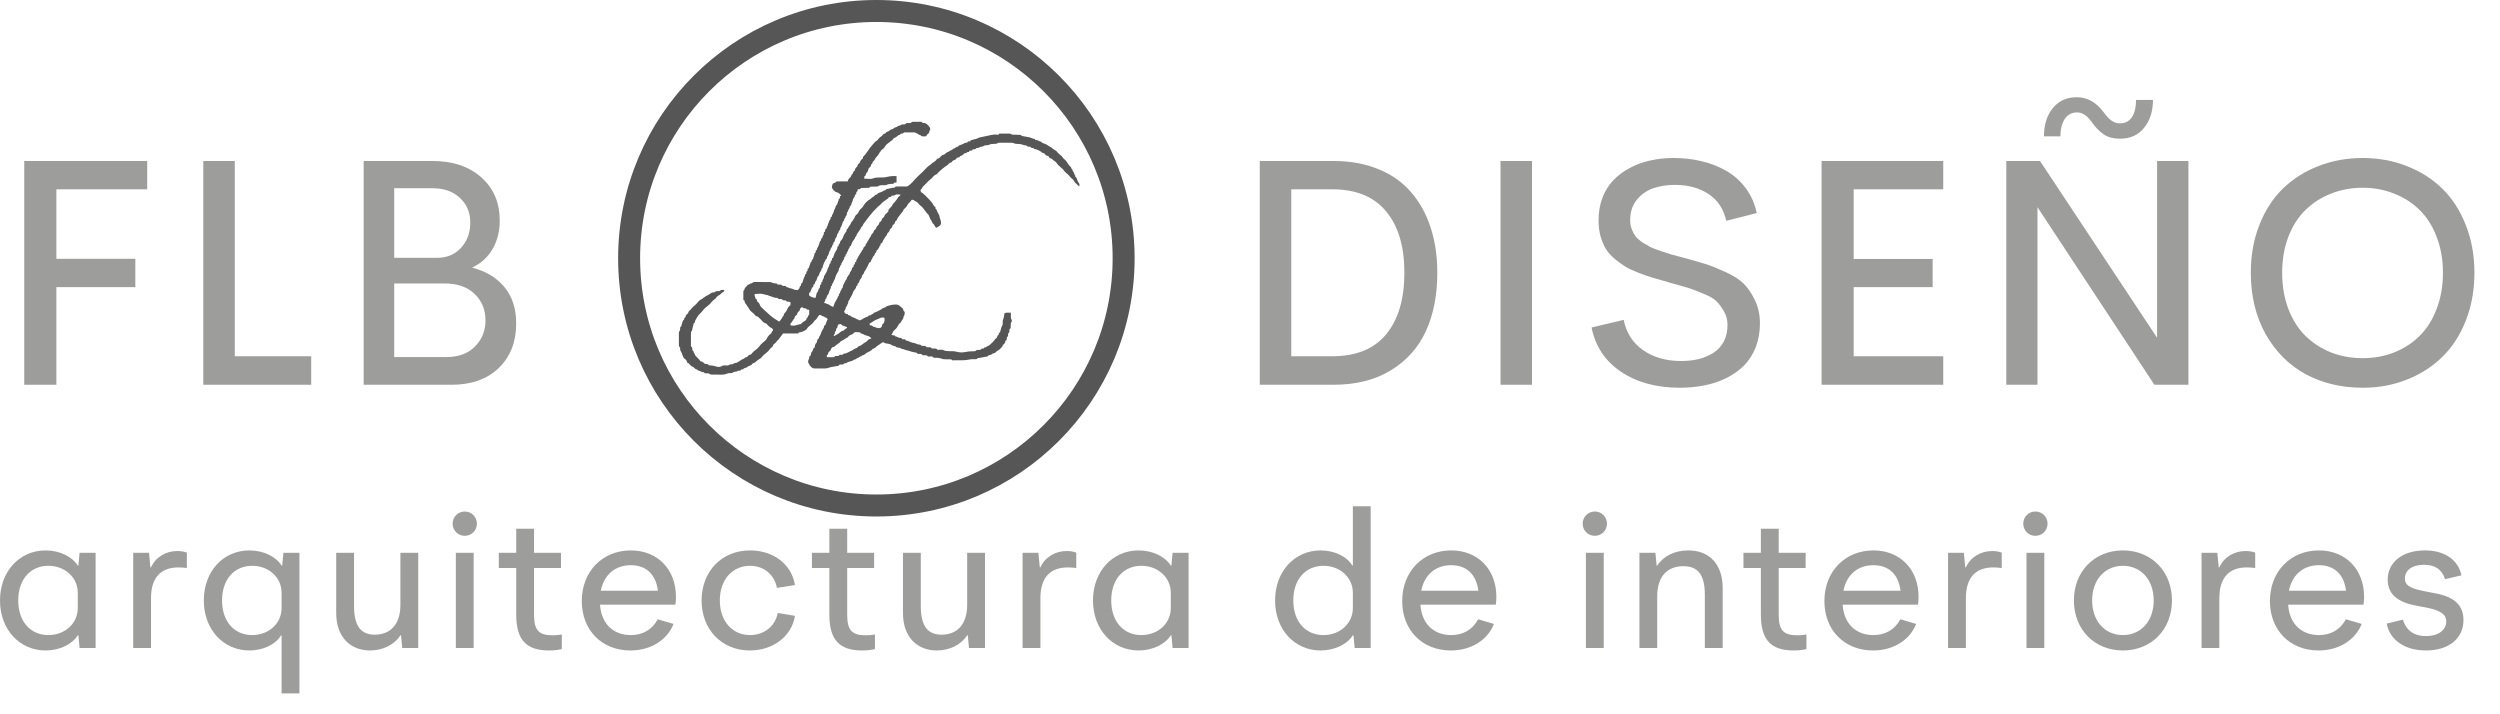 <svg xmlns="http://www.w3.org/2000/svg" width="91" height="26" viewBox="0 0 91 26" fill="none"><path d="M45.855 14.005V5.86H48.54C49.154 5.86 49.701 5.96 50.181 6.16C50.665 6.359 51.06 6.64 51.368 7.001C51.679 7.362 51.915 7.79 52.076 8.285C52.237 8.78 52.318 9.328 52.318 9.927C52.318 10.737 52.18 11.445 51.903 12.052C51.627 12.655 51.201 13.131 50.625 13.48C50.053 13.83 49.358 14.005 48.54 14.005H45.855ZM47.002 12.968H48.493C49.361 12.968 50.016 12.701 50.458 12.167C50.899 11.63 51.12 10.883 51.12 9.927C51.12 8.974 50.899 8.231 50.458 7.698C50.016 7.16 49.361 6.891 48.493 6.891H47.002V12.968Z" fill="#9D9D9C"></path><path d="M54.619 14.005V5.86H55.765V14.005H54.619Z" fill="#9D9D9C"></path><path d="M61.153 14.114C60.297 14.114 59.581 13.92 59.005 13.532C58.428 13.145 58.071 12.607 57.933 11.92L59.102 11.643C59.195 12.112 59.429 12.478 59.805 12.743C60.181 13.008 60.644 13.141 61.193 13.141C61.42 13.141 61.631 13.118 61.827 13.072C62.023 13.022 62.201 12.947 62.362 12.847C62.528 12.743 62.656 12.603 62.748 12.427C62.84 12.246 62.885 12.039 62.881 11.804C62.877 11.62 62.829 11.455 62.737 11.309C62.648 11.159 62.56 11.042 62.472 10.958C62.384 10.869 62.215 10.775 61.965 10.675C61.719 10.572 61.543 10.505 61.435 10.474C61.331 10.443 61.114 10.382 60.784 10.29C60.75 10.278 60.725 10.27 60.709 10.267C60.49 10.205 60.31 10.153 60.168 10.111C60.026 10.069 59.857 10.011 59.661 9.938C59.465 9.861 59.304 9.787 59.177 9.714C59.054 9.637 58.924 9.543 58.786 9.431C58.647 9.316 58.538 9.195 58.457 9.068C58.38 8.938 58.315 8.784 58.261 8.608C58.212 8.427 58.187 8.233 58.187 8.026C58.187 7.73 58.233 7.458 58.325 7.208C58.421 6.958 58.551 6.745 58.717 6.569C58.886 6.392 59.085 6.242 59.316 6.119C59.546 5.993 59.795 5.901 60.064 5.843C60.333 5.782 60.617 5.751 60.917 5.751C61.285 5.751 61.631 5.791 61.953 5.872C62.28 5.949 62.579 6.068 62.852 6.229C63.125 6.386 63.357 6.596 63.549 6.857C63.741 7.114 63.873 7.413 63.946 7.755L62.835 8.037C62.739 7.604 62.522 7.277 62.184 7.058C61.85 6.839 61.445 6.73 60.969 6.73C60.681 6.73 60.418 6.77 60.179 6.851C59.945 6.932 59.746 7.072 59.581 7.271C59.419 7.471 59.339 7.719 59.339 8.014C59.339 8.133 59.358 8.243 59.396 8.343C59.435 8.443 59.481 8.529 59.534 8.602C59.592 8.675 59.675 8.748 59.782 8.821C59.893 8.89 59.991 8.948 60.076 8.994C60.164 9.036 60.289 9.084 60.45 9.138C60.611 9.191 60.742 9.234 60.842 9.264C60.942 9.291 61.088 9.33 61.28 9.38C61.629 9.476 61.896 9.552 62.08 9.61C62.268 9.668 62.508 9.764 62.8 9.898C63.096 10.032 63.319 10.174 63.468 10.324C63.622 10.474 63.758 10.674 63.877 10.923C64 11.173 64.062 11.455 64.062 11.77C64.062 12.089 64.01 12.38 63.906 12.645C63.802 12.906 63.66 13.127 63.48 13.308C63.299 13.488 63.084 13.64 62.835 13.763C62.589 13.886 62.324 13.974 62.04 14.028C61.76 14.085 61.464 14.114 61.153 14.114Z" fill="#9D9D9C"></path><path d="M70.734 6.891H67.474V9.426H70.348V10.451H67.474V12.968H70.734V14.005H66.305V5.86H70.734V6.891Z" fill="#9D9D9C"></path><path d="M75.604 4.092C75.412 4.092 75.262 4.173 75.154 4.334C75.051 4.495 74.999 4.704 74.999 4.962H74.4C74.4 4.543 74.507 4.201 74.722 3.936C74.937 3.672 75.227 3.539 75.592 3.539C75.968 3.539 76.287 3.712 76.548 4.057C76.556 4.065 76.579 4.094 76.617 4.144C76.656 4.19 76.681 4.221 76.692 4.236C76.704 4.248 76.727 4.272 76.761 4.311C76.8 4.345 76.831 4.37 76.853 4.386C76.876 4.397 76.905 4.415 76.94 4.438C76.974 4.457 77.011 4.47 77.049 4.478C77.088 4.486 77.128 4.489 77.17 4.489C77.358 4.489 77.502 4.415 77.602 4.265C77.702 4.111 77.752 3.902 77.752 3.637H78.368C78.368 4.048 78.261 4.386 78.046 4.651C77.835 4.916 77.543 5.048 77.17 5.048C76.932 5.048 76.74 5 76.594 4.904C76.448 4.808 76.314 4.678 76.191 4.512C76.122 4.416 76.066 4.345 76.024 4.299C75.986 4.253 75.928 4.207 75.851 4.161C75.775 4.115 75.692 4.092 75.604 4.092ZM78.518 5.86H79.659V14.005H78.42L74.164 7.542V14.005H73.029V5.86H74.256L78.518 12.294V5.86Z" fill="#9D9D9C"></path><path d="M86.003 14.114C85.231 14.114 84.538 13.949 83.923 13.619C83.313 13.285 82.827 12.797 82.466 12.156C82.109 11.514 81.93 10.771 81.93 9.927C81.93 9.293 82.034 8.713 82.242 8.187C82.449 7.657 82.735 7.216 83.1 6.862C83.465 6.509 83.894 6.237 84.39 6.045C84.889 5.849 85.427 5.751 86.003 5.751C86.575 5.751 87.109 5.849 87.604 6.045C88.103 6.237 88.533 6.509 88.894 6.862C89.259 7.216 89.545 7.657 89.752 8.187C89.963 8.713 90.069 9.293 90.069 9.927C90.069 10.564 89.963 11.148 89.752 11.678C89.545 12.204 89.259 12.643 88.894 12.997C88.533 13.35 88.103 13.624 87.604 13.82C87.109 14.016 86.575 14.114 86.003 14.114ZM86.003 13.037C86.41 13.037 86.79 12.968 87.143 12.83C87.5 12.688 87.809 12.488 88.07 12.231C88.335 11.97 88.543 11.641 88.692 11.246C88.846 10.85 88.923 10.411 88.923 9.927C88.923 9.447 88.846 9.011 88.692 8.619C88.543 8.224 88.335 7.897 88.07 7.64C87.809 7.383 87.5 7.185 87.143 7.047C86.79 6.905 86.41 6.834 86.003 6.834C85.592 6.834 85.208 6.905 84.851 7.047C84.497 7.185 84.188 7.383 83.923 7.64C83.658 7.897 83.449 8.224 83.296 8.619C83.146 9.011 83.071 9.447 83.071 9.927C83.071 10.411 83.146 10.85 83.296 11.246C83.449 11.641 83.658 11.97 83.923 12.231C84.188 12.488 84.497 12.688 84.851 12.83C85.208 12.968 85.592 13.037 86.003 13.037Z" fill="#9D9D9C"></path><path d="M5.358 6.891H2.052V9.42H4.926V10.451H2.052V14.005H0.883V5.86H5.358V6.891Z" fill="#9D9D9C"></path><path d="M8.546 12.968H11.328V14.005H7.4V5.86H8.546V12.968Z" fill="#9D9D9C"></path><path d="M17.182 9.742C17.682 9.869 18.073 10.103 18.357 10.445C18.645 10.787 18.789 11.232 18.789 11.781C18.789 12.446 18.578 12.983 18.156 13.394C17.733 13.801 17.161 14.005 16.439 14.005H13.237V5.86H15.737C16.482 5.86 17.077 6.06 17.522 6.459C17.968 6.855 18.19 7.377 18.19 8.026C18.19 8.418 18.104 8.763 17.931 9.063C17.758 9.362 17.509 9.589 17.182 9.742ZM17.119 8.101C17.119 7.74 16.994 7.442 16.745 7.208C16.499 6.97 16.161 6.851 15.731 6.851H14.349V9.385H15.909C16.27 9.385 16.562 9.262 16.785 9.017C17.008 8.771 17.119 8.466 17.119 8.101ZM16.244 12.997C16.689 12.997 17.038 12.868 17.292 12.611C17.545 12.354 17.672 12.039 17.672 11.666C17.672 11.274 17.54 10.952 17.275 10.698C17.014 10.445 16.647 10.318 16.174 10.318H14.349V12.997H16.244Z" fill="#9D9D9C"></path><path d="M1.659 23.677C0.723 23.677 0 22.925 0 21.856C0 20.787 0.723 20.035 1.659 20.035C2.175 20.035 2.632 20.264 2.831 20.588H2.853L2.897 20.123H3.48V23.588H2.897L2.853 23.124H2.831C2.632 23.448 2.175 23.677 1.659 23.677ZM0.664 21.856C0.664 22.637 1.121 23.117 1.762 23.117C2.374 23.117 2.831 22.682 2.831 22.136V21.576C2.831 21.03 2.374 20.595 1.762 20.595C1.121 20.595 0.664 21.075 0.664 21.856Z" fill="#9D9D9C"></path><path d="M4.849 23.588V20.123H5.424L5.475 20.654H5.497C5.66 20.286 6.028 20.057 6.456 20.057C6.589 20.057 6.707 20.079 6.802 20.116V20.676C6.699 20.662 6.596 20.654 6.5 20.654C5.859 20.654 5.497 21.015 5.497 21.775V23.588H4.849Z" fill="#9D9D9C"></path><path d="M10.899 25.24H10.25V23.131H10.228C10.022 23.471 9.557 23.677 9.078 23.677C8.142 23.677 7.419 22.925 7.419 21.856C7.419 20.787 8.134 20.035 9.078 20.035C9.594 20.035 10.051 20.264 10.25 20.588H10.272L10.316 20.123H10.899V25.24ZM8.083 21.856C8.083 22.637 8.54 23.117 9.181 23.117C9.793 23.117 10.25 22.682 10.25 22.136V21.576C10.25 21.03 9.793 20.595 9.181 20.595C8.54 20.595 8.083 21.075 8.083 21.856Z" fill="#9D9D9C"></path><path d="M13.469 23.677C12.754 23.677 12.238 23.19 12.238 22.313V20.123H12.887V22.062C12.887 22.829 13.167 23.102 13.646 23.102C14.199 23.102 14.575 22.741 14.575 22.011V20.123H15.224V23.588H14.642L14.597 23.124H14.575C14.354 23.471 13.934 23.677 13.469 23.677Z" fill="#9D9D9C"></path><path d="M16.593 23.588V20.123H17.241V23.588H16.593ZM16.475 19.062C16.475 18.811 16.674 18.619 16.917 18.619C17.16 18.619 17.359 18.811 17.359 19.062C17.359 19.312 17.16 19.504 16.917 19.504C16.674 19.504 16.475 19.312 16.475 19.062Z" fill="#9D9D9C"></path><path d="M19.985 23.677C19.181 23.677 18.791 23.316 18.791 22.379V20.676H18.157V20.123H18.791V19.246H19.439V20.123H20.42V20.676H19.439V22.379C19.439 22.962 19.631 23.124 20.118 23.124C20.221 23.124 20.339 23.117 20.45 23.095V23.625C20.339 23.655 20.184 23.677 19.985 23.677Z" fill="#9D9D9C"></path><path d="M22.946 23.677C21.914 23.677 21.177 22.947 21.177 21.878C21.177 20.787 21.944 20.035 22.961 20.035C23.919 20.035 24.605 20.706 24.605 21.731C24.605 21.834 24.598 21.915 24.583 22.011H21.84C21.892 22.741 22.357 23.117 22.961 23.117C23.389 23.117 23.735 22.925 23.942 22.542L24.517 22.711C24.288 23.294 23.691 23.677 22.946 23.677ZM21.87 21.502H23.949C23.868 20.875 23.492 20.573 22.961 20.573C22.408 20.573 21.988 20.905 21.87 21.502Z" fill="#9D9D9C"></path><path d="M27.293 23.677C26.283 23.677 25.538 22.925 25.538 21.856C25.538 20.787 26.283 20.035 27.3 20.035C28.141 20.035 28.811 20.529 28.937 21.296L28.281 21.399C28.185 20.905 27.794 20.595 27.3 20.595C26.681 20.595 26.202 21.075 26.202 21.856C26.202 22.637 26.681 23.117 27.3 23.117C27.802 23.117 28.214 22.807 28.31 22.313L28.937 22.416C28.819 23.161 28.141 23.677 27.293 23.677Z" fill="#9D9D9C"></path><path d="M31.383 23.677C30.58 23.677 30.189 23.316 30.189 22.379V20.676H29.555V20.123H30.189V19.246H30.838V20.123H31.818V20.676H30.838V22.379C30.838 22.962 31.03 23.124 31.516 23.124C31.619 23.124 31.737 23.117 31.848 23.095V23.625C31.737 23.655 31.582 23.677 31.383 23.677Z" fill="#9D9D9C"></path><path d="M34.099 23.677C33.384 23.677 32.868 23.19 32.868 22.313V20.123H33.517V22.062C33.517 22.829 33.797 23.102 34.276 23.102C34.829 23.102 35.205 22.741 35.205 22.011V20.123H35.854V23.588H35.271L35.227 23.124H35.205C34.984 23.471 34.563 23.677 34.099 23.677Z" fill="#9D9D9C"></path><path d="M37.222 23.588V20.123H37.797L37.849 20.654H37.871C38.033 20.286 38.402 20.057 38.83 20.057C38.962 20.057 39.08 20.079 39.176 20.116V20.676C39.073 20.662 38.97 20.654 38.874 20.654C38.232 20.654 37.871 21.015 37.871 21.775V23.588H37.222Z" fill="#9D9D9C"></path><path d="M41.444 23.677C40.508 23.677 39.785 22.925 39.785 21.856C39.785 20.787 40.508 20.035 41.444 20.035C41.96 20.035 42.417 20.264 42.617 20.588H42.639L42.683 20.123H43.265V23.588H42.683L42.639 23.124H42.617C42.417 23.448 41.96 23.677 41.444 23.677ZM40.449 21.856C40.449 22.637 40.906 23.117 41.547 23.117C42.159 23.117 42.617 22.682 42.617 22.136V21.576C42.617 21.03 42.159 20.595 41.547 20.595C40.906 20.595 40.449 21.075 40.449 21.856Z" fill="#9D9D9C"></path><path d="M48.071 23.677C47.128 23.677 46.413 22.925 46.413 21.856C46.413 20.787 47.135 20.035 48.071 20.035C48.551 20.035 49.015 20.241 49.221 20.581H49.244V18.428H49.892V23.588H49.31L49.266 23.124H49.244C49.044 23.448 48.587 23.677 48.071 23.677ZM47.076 21.856C47.076 22.637 47.533 23.117 48.175 23.117C48.786 23.117 49.244 22.682 49.244 22.136V21.576C49.244 21.03 48.786 20.595 48.175 20.595C47.533 20.595 47.076 21.075 47.076 21.856Z" fill="#9D9D9C"></path><path d="M52.809 23.677C51.777 23.677 51.04 22.947 51.04 21.878C51.04 20.787 51.807 20.035 52.824 20.035C53.782 20.035 54.468 20.706 54.468 21.731C54.468 21.834 54.461 21.915 54.446 22.011H51.703C51.755 22.741 52.219 23.117 52.824 23.117C53.252 23.117 53.598 22.925 53.804 22.542L54.38 22.711C54.151 23.294 53.554 23.677 52.809 23.677ZM51.733 21.502H53.812C53.731 20.875 53.355 20.573 52.824 20.573C52.271 20.573 51.851 20.905 51.733 21.502Z" fill="#9D9D9C"></path><path d="M57.727 23.588V20.123H58.376V23.588H57.727ZM57.609 19.062C57.609 18.811 57.808 18.619 58.052 18.619C58.295 18.619 58.494 18.811 58.494 19.062C58.494 19.312 58.295 19.504 58.052 19.504C57.808 19.504 57.609 19.312 57.609 19.062Z" fill="#9D9D9C"></path><path d="M59.675 23.588V20.123H60.257L60.301 20.588H60.323C60.545 20.241 60.958 20.035 61.451 20.035C62.211 20.035 62.705 20.529 62.705 21.399V23.588H62.056V21.649C62.056 20.883 61.776 20.61 61.275 20.61C60.699 20.61 60.323 20.971 60.323 21.701V23.588H59.675Z" fill="#9D9D9C"></path><path d="M65.29 23.677C64.487 23.677 64.096 23.316 64.096 22.379V20.676H63.462V20.123H64.096V19.246H64.745V20.123H65.725V20.676H64.745V22.379C64.745 22.962 64.936 23.124 65.423 23.124C65.526 23.124 65.644 23.117 65.754 23.095V23.625C65.644 23.655 65.489 23.677 65.29 23.677Z" fill="#9D9D9C"></path><path d="M68.178 23.677C67.145 23.677 66.408 22.947 66.408 21.878C66.408 20.787 67.175 20.035 68.192 20.035C69.151 20.035 69.836 20.706 69.836 21.731C69.836 21.834 69.829 21.915 69.814 22.011H67.072C67.123 22.741 67.588 23.117 68.192 23.117C68.62 23.117 68.966 22.925 69.173 22.542L69.748 22.711C69.519 23.294 68.922 23.677 68.178 23.677ZM67.101 21.502H69.18C69.099 20.875 68.723 20.573 68.192 20.573C67.639 20.573 67.219 20.905 67.101 21.502Z" fill="#9D9D9C"></path><path d="M70.909 23.588V20.123H71.484L71.536 20.654H71.558C71.721 20.286 72.089 20.057 72.517 20.057C72.649 20.057 72.767 20.079 72.863 20.116V20.676C72.76 20.662 72.657 20.654 72.561 20.654C71.919 20.654 71.558 21.015 71.558 21.775V23.588H70.909Z" fill="#9D9D9C"></path><path d="M73.764 23.588V20.123H74.413V23.588H73.764ZM73.646 19.062C73.646 18.811 73.845 18.619 74.088 18.619C74.332 18.619 74.531 18.811 74.531 19.062C74.531 19.312 74.332 19.504 74.088 19.504C73.845 19.504 73.646 19.312 73.646 19.062Z" fill="#9D9D9C"></path><path d="M77.274 23.677C76.25 23.677 75.49 22.925 75.49 21.856C75.49 20.787 76.25 20.035 77.274 20.035C78.299 20.035 79.059 20.787 79.059 21.856C79.059 22.925 78.299 23.677 77.274 23.677ZM76.154 21.856C76.154 22.615 76.626 23.117 77.274 23.117C77.923 23.117 78.395 22.615 78.395 21.856C78.395 21.097 77.923 20.595 77.274 20.595C76.626 20.595 76.154 21.097 76.154 21.856Z" fill="#9D9D9C"></path><path d="M80.136 23.588V20.123H80.711L80.762 20.654H80.784C80.947 20.286 81.315 20.057 81.743 20.057C81.876 20.057 81.993 20.079 82.089 20.116V20.676C81.986 20.662 81.883 20.654 81.787 20.654C81.146 20.654 80.784 21.015 80.784 21.775V23.588H80.136Z" fill="#9D9D9C"></path><path d="M84.394 23.677C83.362 23.677 82.625 22.947 82.625 21.878C82.625 20.787 83.392 20.035 84.409 20.035C85.368 20.035 86.053 20.706 86.053 21.731C86.053 21.834 86.046 21.915 86.031 22.011H83.288C83.34 22.741 83.805 23.117 84.409 23.117C84.837 23.117 85.183 22.925 85.39 22.542L85.965 22.711C85.736 23.294 85.139 23.677 84.394 23.677ZM83.318 21.502H85.397C85.316 20.875 84.94 20.573 84.409 20.573C83.856 20.573 83.436 20.905 83.318 21.502Z" fill="#9D9D9C"></path><path d="M88.306 23.677C87.554 23.677 86.993 23.316 86.876 22.697L87.465 22.556C87.591 22.962 87.886 23.154 88.306 23.154C88.756 23.154 89.043 22.932 89.043 22.623C89.043 22.379 88.866 22.225 88.343 22.121L87.922 22.04C87.237 21.908 86.912 21.598 86.912 21.097C86.912 20.485 87.428 20.035 88.262 20.035C88.984 20.035 89.478 20.374 89.596 20.942L88.999 21.082C88.888 20.721 88.623 20.558 88.232 20.558C87.797 20.558 87.539 20.758 87.539 21.06C87.539 21.273 87.665 21.406 88.232 21.517L88.652 21.598C89.353 21.731 89.67 22.04 89.67 22.571C89.67 23.22 89.161 23.677 88.306 23.677Z" fill="#9D9D9C"></path><path d="M40.9 9.4C40.9 14.371 36.871 18.4 31.9 18.4C26.93 18.4 22.9 14.371 22.9 9.4C22.9 4.429 26.93 0.4 31.9 0.4C36.871 0.4 40.9 4.429 40.9 9.4Z" stroke="#575656" stroke-width="0.8"></path><path d="M29.471 13.28C29.452 13.251 29.426 13.224 29.417 13.192C29.41 13.165 29.421 13.13 29.427 13.102C29.433 13.083 29.448 13.068 29.453 13.049C29.464 13.015 29.438 12.966 29.498 12.954C29.5 12.954 29.502 12.947 29.503 12.944C29.52 12.893 29.524 12.827 29.558 12.796C29.605 12.757 29.579 12.682 29.643 12.662C29.646 12.662 29.648 12.655 29.648 12.652C29.665 12.599 29.667 12.526 29.703 12.498C29.763 12.45 29.72 12.365 29.793 12.326C29.817 12.313 29.805 12.262 29.837 12.229C29.872 12.192 29.877 12.129 29.901 12.08C29.923 12.033 29.953 11.989 29.979 11.943C29.984 11.932 29.989 11.921 29.992 11.909C29.999 11.883 29.982 11.846 30.03 11.844C30.034 11.844 30.037 11.839 30.039 11.836C30.058 11.785 30.075 11.734 30.096 11.685C30.104 11.666 30.116 11.647 30.127 11.627C30.106 11.588 30.082 11.546 30.021 11.554C30.008 11.488 29.916 11.539 29.894 11.474C29.891 11.464 29.844 11.466 29.825 11.464C29.758 11.525 29.741 11.614 29.665 11.659C29.639 11.676 29.627 11.712 29.605 11.739C29.589 11.759 29.57 11.776 29.551 11.793C29.507 11.831 29.46 11.866 29.419 11.905C29.395 11.927 29.381 11.958 29.36 11.982C29.343 12 29.322 12.017 29.298 12.029C29.257 12.051 29.214 12.073 29.169 12.087C29.131 12.099 29.083 12.075 29.059 12.131C29.055 12.139 29.023 12.138 29.004 12.138C28.87 12.138 28.733 12.138 28.599 12.138C28.563 12.138 28.525 12.138 28.503 12.138C28.463 12.19 28.432 12.233 28.401 12.275C28.379 12.306 28.355 12.335 28.332 12.367C28.317 12.389 28.289 12.391 28.274 12.423C28.251 12.47 28.196 12.503 28.155 12.542C28.148 12.549 28.145 12.557 28.143 12.567C28.136 12.62 28.09 12.64 28.055 12.672C28.029 12.698 28.01 12.727 27.988 12.754C27.972 12.773 27.955 12.793 27.936 12.808C27.892 12.845 27.845 12.879 27.802 12.918C27.761 12.957 27.728 13.003 27.687 13.041C27.656 13.068 27.614 13.083 27.582 13.108C27.551 13.13 27.523 13.159 27.494 13.185C27.485 13.192 27.477 13.2 27.468 13.202C27.415 13.212 27.377 13.242 27.349 13.287C27.347 13.29 27.344 13.292 27.34 13.293C27.292 13.316 27.23 13.324 27.198 13.36C27.156 13.404 27.081 13.377 27.056 13.441C27.055 13.446 27.031 13.444 27.017 13.446C27.003 13.448 26.981 13.446 26.977 13.451C26.956 13.511 26.905 13.485 26.865 13.495C26.863 13.495 26.86 13.495 26.86 13.495C26.814 13.548 26.733 13.516 26.697 13.548C26.626 13.609 26.547 13.563 26.481 13.594C26.309 13.672 26.13 13.623 25.953 13.636C25.908 13.64 25.865 13.636 25.822 13.606C25.791 13.584 25.739 13.592 25.696 13.589C25.67 13.585 25.639 13.597 25.631 13.556C25.631 13.553 25.62 13.546 25.617 13.546C25.543 13.563 25.495 13.494 25.426 13.492C25.415 13.492 25.403 13.477 25.393 13.468C25.386 13.463 25.381 13.45 25.374 13.45C25.307 13.45 25.283 13.393 25.24 13.361C25.207 13.338 25.16 13.336 25.133 13.297C25.111 13.266 25.081 13.241 25.052 13.215C25.04 13.205 25.023 13.202 25.009 13.195C25.006 13.132 24.969 13.091 24.919 13.057C24.897 13.042 24.878 13.017 24.868 12.993C24.845 12.941 24.828 12.884 24.808 12.832C24.799 12.812 24.785 12.794 24.775 12.776C24.768 12.762 24.763 12.749 24.759 12.735C24.749 12.693 24.78 12.638 24.716 12.611C24.709 12.61 24.711 12.586 24.711 12.572C24.711 12.414 24.711 12.257 24.711 12.097C24.711 12.08 24.732 12.063 24.74 12.044C24.747 12.026 24.753 12.007 24.756 11.987C24.761 11.95 24.744 11.904 24.794 11.882C24.799 11.88 24.799 11.868 24.801 11.86C24.82 11.799 24.833 11.736 24.859 11.676C24.871 11.647 24.916 11.636 24.909 11.59C24.907 11.578 24.93 11.563 24.952 11.539C24.951 11.49 24.987 11.445 25.038 11.412C25.044 11.408 25.047 11.4 25.049 11.393C25.055 11.335 25.102 11.306 25.138 11.271C25.162 11.247 25.178 11.216 25.202 11.193C25.224 11.169 25.252 11.15 25.276 11.128C25.297 11.111 25.317 11.094 25.336 11.074C25.374 11.031 25.409 10.986 25.448 10.947C25.474 10.921 25.512 10.908 25.543 10.887C25.576 10.865 25.608 10.841 25.641 10.818C25.653 10.809 25.665 10.799 25.677 10.79C25.715 10.77 25.753 10.75 25.791 10.729C25.811 10.718 25.829 10.706 25.849 10.692C25.863 10.684 25.875 10.673 25.889 10.665C25.903 10.656 25.916 10.65 25.932 10.646C25.972 10.636 26.02 10.658 26.051 10.607C26.059 10.592 26.106 10.601 26.135 10.599C26.17 10.595 26.201 10.599 26.232 10.565C26.254 10.541 26.319 10.558 26.364 10.556C26.364 10.57 26.366 10.585 26.359 10.594C26.349 10.609 26.333 10.626 26.316 10.634C26.254 10.665 26.223 10.731 26.152 10.758C26.106 10.775 26.077 10.833 26.039 10.87C26.013 10.894 25.982 10.913 25.956 10.937C25.93 10.96 25.908 10.986 25.884 11.013C25.866 11.033 25.851 11.057 25.832 11.074C25.772 11.127 25.705 11.172 25.646 11.228C25.607 11.266 25.577 11.317 25.539 11.357C25.502 11.398 25.458 11.435 25.419 11.476C25.409 11.488 25.405 11.507 25.396 11.52C25.386 11.536 25.372 11.549 25.364 11.564C25.357 11.576 25.353 11.59 25.346 11.602C25.336 11.62 25.324 11.636 25.314 11.654C25.307 11.666 25.302 11.68 25.298 11.693C25.291 11.719 25.307 11.754 25.26 11.758C25.259 11.758 25.255 11.763 25.253 11.766C25.236 11.834 25.217 11.904 25.202 11.972C25.195 12.004 25.198 12.034 25.167 12.063C25.147 12.084 25.152 12.133 25.15 12.168C25.15 12.294 25.15 12.419 25.15 12.545C25.15 12.577 25.138 12.616 25.186 12.637C25.2 12.643 25.193 12.694 25.2 12.723C25.205 12.742 25.219 12.759 25.229 12.776C25.233 12.781 25.241 12.783 25.241 12.786C25.247 12.825 25.274 12.857 25.285 12.888C25.305 12.947 25.34 12.981 25.384 13.018C25.427 13.054 25.458 13.103 25.496 13.146C25.5 13.149 25.505 13.154 25.51 13.154C25.574 13.158 25.612 13.205 25.657 13.241C25.667 13.249 25.686 13.248 25.701 13.251C25.734 13.258 25.777 13.237 25.791 13.29C25.791 13.297 25.823 13.297 25.841 13.299C25.91 13.307 25.977 13.307 26.047 13.334C26.114 13.36 26.211 13.375 26.29 13.316C26.316 13.297 26.363 13.304 26.399 13.3C26.442 13.297 26.498 13.314 26.524 13.292C26.579 13.246 26.659 13.275 26.695 13.242C26.741 13.202 26.79 13.219 26.831 13.197C26.896 13.161 26.956 13.115 27.022 13.076C27.036 13.068 27.055 13.066 27.07 13.059C27.084 13.053 27.094 13.042 27.106 13.032C27.113 13.027 27.118 13.013 27.125 13.013C27.187 13.008 27.225 12.971 27.258 12.924C27.261 12.918 27.272 12.917 27.279 12.917C27.339 12.917 27.365 12.869 27.397 12.83C27.415 12.81 27.433 12.793 27.454 12.776C27.499 12.739 27.547 12.708 27.588 12.667C27.628 12.628 27.657 12.582 27.694 12.54C27.711 12.52 27.73 12.503 27.75 12.486C27.793 12.448 27.843 12.414 27.881 12.374C27.907 12.345 27.917 12.302 27.94 12.268C27.957 12.241 27.981 12.218 28.003 12.194C28.027 12.17 28.055 12.15 28.079 12.124C28.088 12.116 28.086 12.099 28.091 12.087C28.096 12.075 28.102 12.06 28.11 12.055C28.165 12.026 28.133 11.987 28.114 11.965C28.088 11.936 28.045 11.924 28.014 11.9C27.985 11.878 27.962 11.849 27.936 11.824C27.916 11.804 27.897 11.773 27.871 11.768C27.781 11.749 27.742 11.675 27.685 11.62C27.652 11.59 27.621 11.561 27.588 11.53C27.585 11.527 27.58 11.522 27.575 11.52C27.511 11.517 27.483 11.473 27.447 11.429C27.411 11.386 27.358 11.357 27.318 11.317C27.291 11.289 27.275 11.25 27.254 11.218C27.235 11.189 27.215 11.159 27.194 11.13C27.182 11.111 27.168 11.093 27.156 11.074C27.148 11.06 27.137 11.049 27.129 11.037C27.122 11.025 27.111 11.014 27.108 11.001C27.101 10.972 27.12 10.933 27.067 10.928C27.061 10.928 27.058 10.901 27.058 10.886C27.058 10.789 27.058 10.692 27.058 10.597C27.058 10.582 27.077 10.568 27.087 10.555C27.091 10.55 27.101 10.544 27.101 10.539C27.098 10.456 27.187 10.432 27.215 10.368C27.218 10.36 27.244 10.363 27.258 10.358C27.273 10.351 27.285 10.341 27.299 10.331C27.303 10.327 27.306 10.317 27.306 10.317C27.37 10.336 27.402 10.264 27.463 10.264C27.657 10.264 27.85 10.264 28.045 10.268C28.074 10.268 28.1 10.292 28.129 10.302C28.153 10.309 28.177 10.31 28.201 10.314C28.236 10.317 28.272 10.305 28.298 10.348C28.308 10.363 28.353 10.356 28.381 10.361C28.415 10.366 28.456 10.351 28.475 10.399C28.479 10.405 28.503 10.405 28.518 10.407C28.558 10.414 28.606 10.393 28.627 10.45C28.63 10.456 28.656 10.453 28.67 10.458C28.703 10.47 28.733 10.483 28.766 10.495C28.784 10.5 28.804 10.499 28.823 10.505C28.852 10.516 28.878 10.533 28.907 10.541C28.937 10.55 28.968 10.553 28.997 10.556C29.026 10.56 29.064 10.573 29.062 10.521C29.13 10.511 29.083 10.417 29.148 10.405C29.152 10.405 29.152 10.388 29.155 10.378C29.161 10.351 29.143 10.312 29.193 10.31C29.195 10.31 29.198 10.305 29.2 10.302C29.217 10.251 29.235 10.198 29.252 10.147C29.255 10.137 29.259 10.125 29.262 10.115C29.274 10.088 29.291 10.063 29.302 10.034C29.31 10.012 29.295 9.976 29.338 9.974C29.343 9.974 29.348 9.959 29.348 9.951C29.353 9.918 29.338 9.879 29.39 9.867C29.393 9.867 29.393 9.845 29.395 9.835C29.398 9.81 29.386 9.774 29.429 9.769C29.433 9.769 29.434 9.764 29.436 9.761C29.457 9.699 29.477 9.637 29.5 9.576C29.503 9.565 29.507 9.547 29.512 9.545C29.553 9.538 29.538 9.504 29.546 9.482C29.551 9.467 29.564 9.455 29.574 9.443C29.577 9.44 29.586 9.438 29.588 9.435C29.607 9.379 29.625 9.323 29.644 9.267C29.653 9.243 29.636 9.206 29.681 9.201C29.684 9.201 29.688 9.182 29.691 9.172C29.696 9.145 29.681 9.107 29.729 9.102C29.732 9.102 29.736 9.092 29.736 9.089C29.734 9.044 29.76 9.014 29.779 8.978C29.81 8.922 29.822 8.856 29.843 8.795C29.846 8.787 29.856 8.78 29.863 8.771C29.872 8.759 29.884 8.747 29.887 8.734C29.892 8.707 29.879 8.668 29.928 8.668C29.928 8.668 29.932 8.664 29.932 8.663C29.92 8.607 29.972 8.576 29.984 8.53C29.992 8.495 29.973 8.447 30.028 8.43C30.034 8.428 30.034 8.405 30.035 8.393C30.041 8.369 30.027 8.335 30.072 8.332C30.077 8.332 30.078 8.311 30.084 8.303C30.096 8.276 30.108 8.25 30.118 8.223C30.142 8.162 30.163 8.098 30.187 8.037C30.197 8.011 30.221 7.992 30.232 7.967C30.242 7.941 30.22 7.902 30.268 7.896C30.271 7.896 30.276 7.887 30.276 7.882C30.282 7.845 30.288 7.816 30.316 7.78C30.354 7.733 30.349 7.651 30.387 7.602C30.421 7.556 30.404 7.49 30.461 7.46C30.461 7.46 30.464 7.458 30.464 7.456C30.485 7.398 30.507 7.341 30.526 7.283C30.533 7.261 30.523 7.232 30.561 7.227C30.566 7.227 30.569 7.202 30.573 7.188C30.578 7.164 30.562 7.13 30.607 7.129C30.61 7.129 30.617 7.108 30.616 7.105C30.59 7.081 30.562 7.059 30.536 7.034C30.49 6.99 30.409 7.006 30.371 6.944C30.366 6.935 30.345 6.937 30.35 6.937C30.325 6.898 30.307 6.869 30.287 6.844C30.268 6.82 30.295 6.728 30.306 6.704C30.331 6.642 30.414 6.669 30.44 6.611C30.443 6.604 30.469 6.604 30.485 6.604C30.609 6.604 30.731 6.604 30.857 6.604C30.869 6.533 30.908 6.491 30.956 6.45C30.986 6.424 30.986 6.363 31.017 6.343C31.065 6.309 31.044 6.236 31.106 6.216C31.11 6.216 31.113 6.207 31.115 6.202C31.124 6.143 31.151 6.097 31.203 6.065C31.208 6.061 31.21 6.051 31.21 6.044C31.213 5.988 31.26 5.961 31.291 5.924C31.296 5.919 31.303 5.912 31.304 5.907C31.311 5.844 31.354 5.809 31.401 5.773C31.404 5.769 31.408 5.763 31.408 5.758C31.409 5.698 31.451 5.664 31.494 5.632C31.501 5.627 31.499 5.615 31.504 5.608C31.533 5.569 31.563 5.53 31.592 5.491C31.614 5.461 31.635 5.427 31.657 5.396C31.68 5.366 31.704 5.335 31.73 5.305C31.754 5.276 31.778 5.249 31.802 5.221C31.821 5.201 31.836 5.177 31.857 5.16C31.881 5.14 31.914 5.126 31.936 5.104C31.96 5.082 31.976 5.05 31.998 5.026C32.022 5.002 32.052 4.986 32.078 4.963C32.096 4.948 32.121 4.935 32.129 4.914C32.151 4.862 32.22 4.88 32.248 4.828C32.264 4.797 32.324 4.792 32.358 4.767C32.393 4.741 32.424 4.712 32.468 4.704C32.494 4.699 32.522 4.685 32.539 4.667C32.579 4.622 32.653 4.641 32.682 4.583C32.682 4.583 32.685 4.58 32.687 4.58C32.754 4.597 32.792 4.529 32.854 4.527C32.899 4.527 32.949 4.543 32.983 4.488C32.994 4.473 33.045 4.483 33.08 4.48C33.117 4.475 33.162 4.495 33.186 4.444C33.19 4.436 33.219 4.436 33.236 4.434C33.321 4.432 33.405 4.431 33.489 4.432C33.52 4.432 33.557 4.426 33.574 4.466C33.577 4.473 33.594 4.478 33.607 4.476C33.694 4.466 33.751 4.527 33.798 4.578C33.83 4.616 33.889 4.682 33.849 4.736C33.817 4.78 33.836 4.848 33.774 4.875C33.755 4.884 33.746 4.911 33.732 4.928C33.677 4.999 33.601 4.952 33.534 4.958C33.524 4.896 33.441 4.93 33.422 4.875C33.419 4.868 33.395 4.87 33.381 4.863C33.362 4.855 33.345 4.843 33.328 4.833C33.316 4.826 33.3 4.819 33.286 4.819C33.166 4.819 33.044 4.819 32.923 4.819C32.909 4.819 32.894 4.835 32.88 4.843C32.875 4.846 32.871 4.858 32.866 4.858C32.825 4.863 32.777 4.855 32.758 4.907C32.668 4.909 32.637 5.011 32.549 5.021C32.525 5.025 32.51 5.072 32.484 5.096C32.46 5.118 32.427 5.13 32.405 5.152C32.351 5.206 32.277 5.235 32.234 5.305C32.203 5.357 32.167 5.411 32.107 5.444C32.079 5.459 32.067 5.496 32.045 5.52C31.998 5.566 31.983 5.634 31.94 5.674C31.898 5.713 31.866 5.749 31.845 5.802C31.833 5.832 31.802 5.854 31.78 5.881C31.771 5.892 31.761 5.902 31.757 5.914C31.747 5.937 31.766 5.976 31.718 5.975C31.714 5.975 31.709 5.983 31.709 5.988C31.709 6.055 31.663 6.09 31.621 6.131C31.619 6.133 31.618 6.138 31.616 6.141C31.595 6.19 31.59 6.263 31.554 6.284C31.499 6.316 31.537 6.392 31.47 6.413C31.458 6.416 31.461 6.467 31.456 6.501C31.57 6.501 31.687 6.53 31.778 6.494C31.94 6.431 32.103 6.484 32.258 6.445C32.351 6.421 32.441 6.409 32.535 6.407C32.566 6.407 32.597 6.411 32.635 6.413V6.638C32.596 6.65 32.546 6.63 32.525 6.684C32.52 6.696 32.479 6.691 32.453 6.694C32.394 6.703 32.336 6.694 32.276 6.727C32.227 6.752 32.157 6.737 32.096 6.742C32.057 6.745 32.019 6.74 31.983 6.772C31.96 6.791 31.916 6.788 31.881 6.791C31.833 6.794 31.783 6.791 31.735 6.794C31.704 6.796 31.668 6.784 31.651 6.828C31.647 6.835 31.623 6.837 31.607 6.837C31.54 6.839 31.475 6.839 31.408 6.842C31.373 6.842 31.337 6.833 31.311 6.876C31.303 6.891 31.256 6.886 31.225 6.891C31.21 6.922 31.229 6.973 31.174 6.986C31.168 6.986 31.17 7.006 31.168 7.018C31.165 7.044 31.179 7.079 31.13 7.083C31.127 7.083 31.124 7.091 31.122 7.096C31.117 7.132 31.117 7.161 31.081 7.195C31.041 7.232 31.046 7.312 31.015 7.365C30.986 7.415 30.993 7.485 30.932 7.517L30.929 7.521C30.945 7.583 30.874 7.616 30.872 7.673C30.872 7.687 30.857 7.702 30.848 7.716C30.845 7.721 30.836 7.723 30.836 7.726C30.82 7.777 30.836 7.835 30.783 7.877C30.765 7.891 30.783 7.948 30.734 7.958C30.731 7.958 30.731 7.972 30.729 7.981C30.724 8.008 30.74 8.045 30.693 8.052C30.693 8.052 30.69 8.053 30.69 8.055C30.669 8.115 30.652 8.172 30.629 8.232C30.622 8.252 30.605 8.267 30.595 8.286C30.59 8.296 30.585 8.308 30.583 8.32C30.578 8.345 30.595 8.383 30.547 8.383C30.543 8.383 30.538 8.391 30.538 8.396C30.535 8.434 30.528 8.464 30.495 8.496C30.459 8.534 30.469 8.617 30.431 8.651C30.378 8.7 30.414 8.785 30.343 8.822C30.33 8.829 30.335 8.873 30.331 8.899C30.326 8.899 30.323 8.895 30.318 8.893C30.307 8.914 30.295 8.934 30.288 8.956C30.282 8.978 30.295 9.009 30.256 9.012C30.252 9.012 30.244 9.019 30.244 9.022C30.244 9.066 30.225 9.097 30.201 9.134C30.166 9.187 30.171 9.272 30.13 9.313C30.087 9.355 30.12 9.428 30.051 9.448C30.046 9.45 30.047 9.474 30.042 9.486C30.034 9.506 30.021 9.525 30.009 9.543C30.008 9.547 30.003 9.548 30.001 9.55C29.982 9.603 29.963 9.654 29.946 9.706C29.937 9.733 29.954 9.772 29.904 9.774L29.901 9.777C29.916 9.84 29.861 9.876 29.841 9.923C29.818 9.973 29.817 10.035 29.765 10.071C29.762 10.073 29.758 10.076 29.758 10.079C29.737 10.134 29.732 10.202 29.694 10.237C29.655 10.275 29.677 10.343 29.617 10.363C29.61 10.365 29.608 10.387 29.607 10.399C29.601 10.422 29.61 10.456 29.569 10.46C29.565 10.46 29.562 10.465 29.56 10.466C29.541 10.514 29.52 10.561 29.502 10.609C29.498 10.617 29.5 10.633 29.495 10.636C29.415 10.668 29.465 10.728 29.459 10.763C29.502 10.787 29.534 10.811 29.572 10.823C29.61 10.835 29.65 10.836 29.688 10.843C29.712 10.762 29.712 10.672 29.758 10.626C29.803 10.582 29.775 10.517 29.83 10.487C29.844 10.48 29.839 10.444 29.846 10.422C29.853 10.397 29.841 10.361 29.884 10.354C29.889 10.354 29.892 10.336 29.894 10.326C29.899 10.298 29.884 10.259 29.932 10.256L29.935 10.253C29.923 10.193 29.975 10.158 29.989 10.107C29.997 10.073 29.975 10.027 30.032 10.015C30.037 10.015 30.032 9.99 30.039 9.978C30.047 9.957 30.059 9.939 30.072 9.92C30.075 9.915 30.082 9.913 30.084 9.908C30.101 9.859 30.118 9.81 30.137 9.761C30.142 9.749 30.151 9.737 30.158 9.725C30.168 9.701 30.18 9.679 30.187 9.655C30.194 9.63 30.183 9.596 30.225 9.587C30.23 9.587 30.233 9.569 30.235 9.559C30.242 9.531 30.22 9.489 30.275 9.486C30.278 9.486 30.28 9.469 30.282 9.46C30.285 9.431 30.27 9.392 30.319 9.386C30.321 9.386 30.325 9.38 30.325 9.377C30.343 9.324 30.359 9.27 30.381 9.218C30.402 9.172 30.431 9.131 30.457 9.089C30.466 9.073 30.474 9.058 30.476 9.041C30.481 9.009 30.473 8.971 30.519 8.956C30.528 8.953 30.524 8.924 30.529 8.909C30.535 8.893 30.547 8.88 30.557 8.866C30.561 8.861 30.573 8.858 30.573 8.853C30.567 8.781 30.629 8.746 30.66 8.693C30.688 8.649 30.702 8.596 30.721 8.547C30.724 8.537 30.733 8.53 30.738 8.522C30.748 8.507 30.76 8.491 30.769 8.476C30.781 8.456 30.793 8.434 30.81 8.415C30.829 8.386 30.798 8.333 30.862 8.323C30.865 8.323 30.862 8.305 30.867 8.296C30.891 8.257 30.917 8.218 30.943 8.179C30.948 8.171 30.96 8.164 30.962 8.154C30.97 8.099 31.006 8.064 31.044 8.028C31.055 8.018 31.056 8.001 31.063 7.987C31.074 7.969 31.086 7.95 31.103 7.933C31.113 7.875 31.148 7.833 31.194 7.796C31.218 7.777 31.244 7.751 31.251 7.724C31.272 7.645 31.337 7.604 31.389 7.55C31.416 7.521 31.432 7.482 31.456 7.449C31.475 7.422 31.494 7.395 31.518 7.371C31.547 7.341 31.578 7.314 31.611 7.286C31.621 7.278 31.64 7.276 31.652 7.268C31.685 7.241 31.718 7.212 31.75 7.186C31.778 7.164 31.816 7.151 31.833 7.124C31.862 7.076 31.935 7.096 31.952 7.039C31.952 7.035 31.957 7.032 31.96 7.032C32.01 7.013 32.062 6.995 32.112 6.976C32.122 6.971 32.131 6.962 32.141 6.956C32.153 6.947 32.167 6.937 32.181 6.932C32.205 6.923 32.243 6.942 32.246 6.895C32.246 6.891 32.255 6.886 32.258 6.886C32.337 6.869 32.417 6.852 32.496 6.835C32.53 6.828 32.57 6.847 32.591 6.798C32.594 6.788 32.63 6.789 32.651 6.789C32.759 6.789 32.866 6.783 32.975 6.789C33.042 6.794 33.076 6.749 33.116 6.72C33.183 6.669 33.238 6.599 33.298 6.538C33.334 6.501 33.367 6.462 33.403 6.426C33.465 6.365 33.531 6.309 33.593 6.248C33.651 6.19 33.705 6.126 33.765 6.07C33.806 6.031 33.865 6.007 33.903 5.963C33.942 5.917 34.001 5.904 34.042 5.864C34.065 5.842 34.084 5.815 34.104 5.792C34.111 5.785 34.121 5.776 34.13 5.776C34.187 5.771 34.213 5.725 34.249 5.691C34.271 5.671 34.297 5.641 34.323 5.639C34.409 5.63 34.44 5.527 34.529 5.53C34.562 5.469 34.647 5.479 34.679 5.432C34.707 5.393 34.762 5.403 34.769 5.388C34.795 5.33 34.879 5.367 34.893 5.305C34.893 5.305 34.895 5.301 34.896 5.301C34.944 5.282 34.993 5.266 35.041 5.247C35.058 5.24 35.075 5.23 35.093 5.22C35.108 5.211 35.122 5.201 35.137 5.198C35.172 5.189 35.218 5.206 35.232 5.152C35.232 5.148 35.254 5.148 35.265 5.147C35.291 5.143 35.327 5.159 35.33 5.111C35.33 5.109 35.335 5.104 35.339 5.104C35.406 5.087 35.475 5.07 35.542 5.052C35.57 5.043 35.595 5.03 35.621 5.018C35.628 5.014 35.633 5.008 35.64 5.008C35.7 5.001 35.759 4.977 35.816 4.969C35.974 4.947 36.129 4.879 36.294 4.902C36.32 4.906 36.355 4.914 36.365 4.872C36.367 4.865 36.393 4.862 36.406 4.862C36.52 4.862 36.634 4.862 36.747 4.862C36.763 4.862 36.778 4.87 36.794 4.875C36.815 4.884 36.833 4.899 36.854 4.901C36.914 4.906 36.975 4.902 37.037 4.906C37.092 4.909 37.152 4.892 37.193 4.947C37.195 4.948 37.2 4.95 37.204 4.95C37.302 4.969 37.4 4.986 37.496 5.004C37.51 5.008 37.522 5.016 37.536 5.021C37.563 5.031 37.591 5.043 37.619 5.052C37.643 5.058 37.677 5.045 37.679 5.087C37.679 5.091 37.684 5.096 37.686 5.096C37.743 5.096 37.796 5.108 37.844 5.145C37.867 5.162 37.915 5.14 37.922 5.191C37.922 5.193 37.929 5.194 37.932 5.196C38.008 5.23 38.092 5.25 38.154 5.301C38.202 5.338 38.264 5.354 38.302 5.396C38.344 5.444 38.4 5.457 38.447 5.493C38.471 5.512 38.486 5.544 38.509 5.566C38.533 5.591 38.562 5.612 38.588 5.635C38.609 5.652 38.633 5.669 38.65 5.688C38.671 5.712 38.686 5.742 38.707 5.764C38.729 5.788 38.759 5.807 38.781 5.831C38.805 5.856 38.826 5.887 38.846 5.915C38.869 5.948 38.888 5.985 38.913 6.016C38.944 6.053 38.993 6.077 39 6.133C39 6.144 39.015 6.155 39.024 6.165C39.029 6.17 39.043 6.173 39.041 6.175C39.02 6.245 39.122 6.277 39.099 6.331C39.118 6.36 39.134 6.377 39.139 6.396C39.146 6.421 39.134 6.455 39.177 6.463C39.18 6.463 39.182 6.469 39.184 6.472C39.203 6.523 39.218 6.575 39.242 6.621C39.263 6.66 39.303 6.689 39.292 6.74C39.289 6.755 39.284 6.771 39.279 6.784C39.267 6.774 39.253 6.764 39.242 6.754C39.224 6.735 39.208 6.711 39.187 6.696C39.137 6.664 39.113 6.62 39.084 6.57C39.06 6.526 39.008 6.497 38.97 6.458C38.944 6.431 38.922 6.399 38.896 6.372C38.872 6.348 38.846 6.326 38.821 6.304C38.802 6.287 38.781 6.273 38.765 6.256C38.743 6.233 38.726 6.204 38.705 6.178C38.69 6.16 38.672 6.144 38.654 6.128C38.609 6.088 38.562 6.053 38.521 6.01C38.497 5.988 38.481 5.958 38.461 5.932C38.44 5.91 38.421 5.883 38.395 5.87C38.335 5.839 38.304 5.771 38.228 5.761C38.204 5.758 38.187 5.712 38.166 5.686C38.163 5.681 38.154 5.676 38.147 5.676C38.085 5.676 38.051 5.632 38.018 5.59C38.013 5.583 38.003 5.579 37.994 5.578C37.939 5.573 37.91 5.53 37.867 5.505C37.818 5.474 37.763 5.454 37.708 5.434C37.679 5.422 37.634 5.445 37.626 5.393C37.626 5.388 37.598 5.388 37.583 5.386C37.558 5.383 37.532 5.393 37.522 5.355C37.52 5.345 37.486 5.344 37.465 5.338C37.433 5.332 37.393 5.349 37.371 5.303C37.364 5.288 37.316 5.294 37.288 5.288C37.252 5.279 37.219 5.264 37.183 5.254C37.162 5.249 37.142 5.243 37.121 5.242C37.071 5.238 37.019 5.242 36.969 5.235C36.942 5.232 36.916 5.215 36.889 5.206C36.868 5.199 36.847 5.196 36.827 5.196C36.67 5.196 36.513 5.196 36.356 5.196C36.339 5.196 36.32 5.211 36.303 5.218C36.288 5.225 36.272 5.233 36.257 5.233C36.2 5.237 36.143 5.237 36.086 5.243C36.055 5.247 36.026 5.262 35.997 5.272C35.978 5.277 35.959 5.284 35.94 5.286C35.888 5.291 35.835 5.282 35.788 5.325C35.771 5.34 35.731 5.332 35.704 5.34C35.676 5.349 35.652 5.364 35.626 5.376C35.613 5.381 35.599 5.384 35.583 5.388C35.557 5.393 35.521 5.374 35.516 5.422C35.516 5.427 35.492 5.43 35.48 5.432C35.442 5.439 35.396 5.422 35.377 5.476C35.375 5.483 35.347 5.481 35.332 5.484C35.309 5.489 35.277 5.479 35.277 5.52C35.277 5.525 35.267 5.532 35.26 5.532C35.223 5.537 35.186 5.532 35.17 5.576C35.111 5.559 35.069 5.608 35.05 5.635C35.017 5.681 34.941 5.652 34.931 5.717C34.931 5.72 34.92 5.724 34.915 5.724C34.848 5.72 34.814 5.768 34.776 5.81C34.771 5.815 34.762 5.817 34.755 5.819C34.702 5.831 34.666 5.861 34.636 5.907C34.633 5.914 34.621 5.917 34.612 5.919C34.555 5.927 34.526 5.966 34.492 6.005C34.469 6.031 34.431 6.043 34.404 6.065C34.368 6.09 34.335 6.119 34.3 6.146C34.275 6.168 34.249 6.19 34.223 6.212C34.197 6.236 34.173 6.262 34.147 6.287C34.125 6.307 34.108 6.34 34.08 6.348C34.001 6.374 33.965 6.441 33.91 6.492C33.868 6.531 33.822 6.565 33.781 6.604C33.741 6.642 33.706 6.682 33.669 6.721C33.641 6.749 33.612 6.772 33.586 6.801C33.572 6.818 33.569 6.844 33.557 6.862C33.548 6.876 33.532 6.884 33.508 6.906C33.51 6.922 33.508 6.957 33.52 6.983C33.532 7.005 33.569 7.015 33.589 7.034C33.632 7.071 33.674 7.108 33.713 7.147C33.753 7.186 33.792 7.227 33.83 7.268C33.856 7.295 33.877 7.329 33.904 7.354C33.951 7.398 33.968 7.46 34.006 7.509C34.013 7.519 34.034 7.521 34.046 7.526C34.054 7.563 34.035 7.611 34.092 7.626C34.096 7.626 34.092 7.648 34.097 7.658C34.106 7.682 34.116 7.704 34.13 7.728C34.149 7.762 34.166 7.797 34.185 7.831C34.185 7.831 34.185 7.835 34.187 7.836C34.199 7.943 34.268 8.038 34.249 8.148C34.244 8.177 34.218 8.208 34.194 8.227C34.156 8.255 34.109 8.276 34.08 8.293C34.015 8.245 34.018 8.177 33.963 8.138C33.934 8.118 33.925 8.07 33.906 8.037C33.894 8.014 33.873 7.996 33.863 7.972C33.841 7.923 33.825 7.869 33.799 7.821C33.784 7.794 33.753 7.775 33.73 7.751C33.722 7.743 33.718 7.729 33.712 7.721C33.684 7.684 33.657 7.648 33.627 7.611C33.605 7.582 33.584 7.553 33.558 7.527C33.534 7.504 33.502 7.487 33.477 7.463C33.453 7.441 33.436 7.412 33.414 7.388C33.397 7.371 33.378 7.353 33.355 7.344C33.297 7.326 33.259 7.253 33.183 7.276C33.159 7.309 33.14 7.344 33.109 7.368C33.068 7.4 33.04 7.438 33.019 7.483C33.006 7.514 32.981 7.541 32.957 7.563C32.914 7.6 32.875 7.638 32.875 7.678C32.837 7.726 32.808 7.76 32.78 7.796C32.752 7.831 32.725 7.867 32.697 7.904C32.692 7.911 32.685 7.918 32.682 7.926C32.663 7.965 32.646 8.004 32.623 8.042C32.618 8.05 32.599 8.05 32.586 8.053C32.589 8.121 32.546 8.16 32.498 8.196C32.491 8.201 32.487 8.211 32.486 8.22C32.475 8.274 32.446 8.313 32.4 8.34C32.394 8.342 32.391 8.349 32.391 8.354C32.387 8.418 32.343 8.456 32.3 8.496C32.291 8.505 32.294 8.527 32.289 8.54C32.282 8.554 32.272 8.568 32.262 8.579C32.255 8.588 32.246 8.593 32.241 8.602C32.212 8.644 32.184 8.686 32.157 8.731C32.153 8.737 32.148 8.742 32.146 8.749C32.139 8.809 32.103 8.846 32.055 8.876C32.047 8.882 32.048 8.9 32.045 8.914C32.04 8.936 32.053 8.968 32.01 8.966C32.007 8.966 31.998 8.975 32 8.977C32.019 9.033 31.948 9.05 31.947 9.095C31.878 9.104 31.919 9.194 31.857 9.214C31.835 9.221 31.852 9.275 31.814 9.304C31.776 9.331 31.762 9.389 31.737 9.433C31.726 9.452 31.711 9.469 31.704 9.489C31.697 9.511 31.704 9.533 31.668 9.543C31.645 9.55 31.63 9.587 31.616 9.615C31.59 9.665 31.57 9.72 31.538 9.769C31.528 9.788 31.518 9.808 31.506 9.827C31.495 9.844 31.482 9.861 31.471 9.878C31.466 9.884 31.461 9.893 31.459 9.901C31.447 9.951 31.425 9.985 31.375 10.035C31.375 10.035 31.372 10.039 31.372 10.04C31.385 10.102 31.332 10.137 31.306 10.178C31.277 10.224 31.284 10.292 31.223 10.32C31.216 10.324 31.216 10.341 31.215 10.351C31.208 10.375 31.218 10.409 31.177 10.41C31.174 10.41 31.168 10.419 31.168 10.424C31.165 10.49 31.118 10.529 31.082 10.578C31.051 10.621 31.043 10.678 31.018 10.726C30.996 10.772 30.967 10.814 30.941 10.86C30.932 10.875 30.929 10.892 30.922 10.908C30.915 10.921 30.905 10.935 30.895 10.948C30.891 10.953 30.881 10.955 30.881 10.959C30.889 11.026 30.843 11.077 30.824 11.137C30.819 11.154 30.803 11.169 30.793 11.186C30.791 11.189 30.784 11.189 30.784 11.191C30.798 11.254 30.734 11.288 30.729 11.342C30.726 11.371 30.776 11.422 30.808 11.429C30.834 11.434 30.87 11.422 30.874 11.468C30.874 11.471 30.886 11.476 30.893 11.476C30.927 11.479 30.951 11.483 30.979 11.515C31.008 11.547 31.069 11.554 31.115 11.575C31.134 11.583 31.149 11.6 31.167 11.61C31.18 11.617 31.198 11.619 31.213 11.625C31.232 11.634 31.251 11.642 31.27 11.652C31.277 11.656 31.284 11.666 31.287 11.664C31.33 11.646 31.373 11.627 31.416 11.607C31.42 11.605 31.42 11.593 31.423 11.591C31.473 11.569 31.523 11.547 31.573 11.525C31.582 11.522 31.599 11.525 31.601 11.52C31.613 11.461 31.664 11.485 31.699 11.476C31.697 11.471 31.695 11.466 31.694 11.463C31.716 11.451 31.738 11.44 31.761 11.429C31.774 11.42 31.788 11.41 31.802 11.4C31.805 11.396 31.807 11.388 31.811 11.386C31.855 11.367 31.905 11.356 31.945 11.33C31.993 11.298 32.053 11.289 32.096 11.245C32.126 11.215 32.179 11.208 32.22 11.189C32.231 11.184 32.241 11.177 32.25 11.169C32.257 11.164 32.258 11.15 32.265 11.149C32.386 11.113 32.505 11.076 32.637 11.086C32.735 11.094 32.773 11.167 32.84 11.211C32.894 11.245 32.864 11.312 32.919 11.34C32.949 11.356 32.923 11.495 32.892 11.524C32.889 11.527 32.883 11.529 32.883 11.53C32.901 11.588 32.851 11.622 32.828 11.664C32.808 11.705 32.785 11.744 32.746 11.773C32.716 11.795 32.703 11.836 32.68 11.868C32.661 11.897 32.648 11.932 32.623 11.955C32.563 12.011 32.496 12.058 32.479 12.145C32.477 12.156 32.46 12.167 32.443 12.185C32.467 12.192 32.484 12.199 32.501 12.204C32.534 12.211 32.577 12.197 32.592 12.245C32.592 12.25 32.615 12.246 32.625 12.25C32.651 12.26 32.675 12.272 32.699 12.282C32.713 12.289 32.727 12.296 32.742 12.299C32.777 12.307 32.823 12.286 32.835 12.343C32.835 12.347 32.861 12.347 32.875 12.348C32.911 12.353 32.956 12.336 32.973 12.389C32.973 12.392 32.983 12.394 32.988 12.396C33.028 12.399 33.062 12.408 33.1 12.431C33.161 12.469 33.242 12.476 33.314 12.496C33.334 12.503 33.353 12.514 33.372 12.521C33.388 12.528 33.403 12.535 33.421 12.538C33.46 12.545 33.503 12.535 33.534 12.576C33.545 12.591 33.581 12.586 33.607 12.591C33.646 12.598 33.693 12.576 33.717 12.632C33.722 12.642 33.76 12.637 33.784 12.64C33.827 12.645 33.877 12.627 33.911 12.677C33.92 12.691 33.96 12.682 33.984 12.686C34.028 12.693 34.082 12.667 34.113 12.725C34.118 12.735 34.149 12.732 34.168 12.733C34.223 12.735 34.285 12.72 34.331 12.742C34.481 12.813 34.643 12.761 34.793 12.798C34.876 12.818 34.953 12.832 35.034 12.827C35.113 12.822 35.191 12.803 35.268 12.793C35.315 12.788 35.361 12.789 35.409 12.786C35.454 12.783 35.506 12.798 35.54 12.749C35.549 12.737 35.58 12.74 35.602 12.737C35.644 12.73 35.699 12.755 35.723 12.694C35.726 12.688 35.752 12.689 35.768 12.688C35.79 12.684 35.823 12.696 35.821 12.655C35.821 12.652 35.826 12.647 35.828 12.647C35.89 12.664 35.916 12.599 35.967 12.588C36.002 12.579 36.031 12.549 36.06 12.525C36.091 12.499 36.119 12.472 36.146 12.443C36.169 12.419 36.188 12.392 36.208 12.367C36.224 12.348 36.238 12.321 36.258 12.313C36.313 12.291 36.281 12.209 36.346 12.197C36.351 12.197 36.353 12.177 36.355 12.167C36.36 12.141 36.346 12.104 36.394 12.106C36.396 12.106 36.401 12.101 36.401 12.097C36.419 12.034 36.434 11.97 36.453 11.907C36.458 11.89 36.472 11.875 36.479 11.858C36.487 11.838 36.496 11.815 36.498 11.795C36.503 11.741 36.491 11.681 36.511 11.636C36.542 11.566 36.548 11.495 36.56 11.422C36.561 11.405 36.596 11.384 36.618 11.383C36.673 11.378 36.73 11.381 36.796 11.381C36.796 11.451 36.794 11.512 36.796 11.571C36.796 11.593 36.815 11.612 36.82 11.634C36.827 11.658 36.84 11.698 36.828 11.707C36.777 11.749 36.797 11.805 36.79 11.856C36.783 11.899 36.808 11.95 36.749 11.977C36.744 11.978 36.746 11.995 36.744 12.004C36.735 12.046 36.759 12.099 36.703 12.129C36.694 12.134 36.697 12.162 36.694 12.179C36.689 12.211 36.706 12.248 36.658 12.265C36.649 12.268 36.649 12.301 36.646 12.319C36.641 12.35 36.653 12.387 36.606 12.399C36.601 12.399 36.596 12.414 36.596 12.423C36.592 12.481 36.556 12.516 36.513 12.55C36.508 12.555 36.503 12.562 36.501 12.569C36.492 12.627 36.441 12.652 36.412 12.691C36.365 12.752 36.286 12.762 36.241 12.825C36.215 12.861 36.134 12.856 36.103 12.891C36.059 12.939 35.981 12.906 35.952 12.971C35.952 12.973 35.945 12.974 35.941 12.974C35.847 12.991 35.752 13.01 35.657 13.027C35.623 13.034 35.585 13.024 35.559 13.063C35.551 13.075 35.52 13.073 35.499 13.075C35.44 13.078 35.38 13.069 35.323 13.081C35.125 13.125 34.924 13.115 34.722 13.115C34.691 13.115 34.655 13.129 34.636 13.088C34.633 13.081 34.61 13.083 34.598 13.081C34.514 13.08 34.43 13.081 34.347 13.075C34.309 13.071 34.273 13.053 34.233 13.042C34.199 13.034 34.164 13.032 34.13 13.025C34.068 13.015 33.997 13.049 33.942 12.985C33.925 12.964 33.868 12.979 33.829 12.978C33.801 12.976 33.768 12.988 33.751 12.946C33.746 12.932 33.701 12.935 33.675 12.932C33.631 12.925 33.579 12.949 33.546 12.893C33.539 12.881 33.507 12.884 33.484 12.883C33.441 12.879 33.393 12.893 33.365 12.842C33.365 12.839 33.359 12.839 33.355 12.837C33.276 12.82 33.192 12.812 33.117 12.781C33.049 12.752 32.969 12.752 32.909 12.72C32.866 12.698 32.816 12.706 32.789 12.682C32.734 12.638 32.651 12.664 32.618 12.63C32.57 12.577 32.506 12.601 32.455 12.559C32.403 12.514 32.312 12.514 32.238 12.496C32.231 12.494 32.219 12.498 32.215 12.494C32.165 12.438 32.119 12.455 32.069 12.496C32.033 12.526 31.995 12.554 31.953 12.576C31.886 12.61 31.854 12.696 31.774 12.691C31.743 12.722 31.723 12.75 31.695 12.767C31.651 12.794 31.601 12.812 31.556 12.839C31.521 12.859 31.49 12.888 31.458 12.912C31.449 12.918 31.44 12.925 31.432 12.927C31.402 12.934 31.363 12.924 31.36 12.971C31.297 12.956 31.27 13.027 31.213 13.03C31.198 13.03 31.184 13.051 31.17 13.061C31.165 13.066 31.16 13.073 31.153 13.075C31.117 13.078 31.087 13.09 31.055 13.114C31.003 13.149 30.931 13.156 30.869 13.178C30.843 13.188 30.82 13.21 30.795 13.22C30.767 13.231 30.729 13.209 30.71 13.253C30.705 13.265 30.669 13.265 30.645 13.268C30.605 13.276 30.552 13.248 30.531 13.31C30.531 13.312 30.524 13.314 30.521 13.314C30.421 13.332 30.321 13.348 30.221 13.368C30.189 13.375 30.159 13.392 30.128 13.399C30.094 13.405 30.059 13.411 30.025 13.411C29.898 13.411 29.77 13.411 29.643 13.411C29.581 13.411 29.541 13.377 29.505 13.332C29.496 13.321 29.477 13.316 29.464 13.307C29.465 13.304 29.469 13.302 29.471 13.299V13.28ZM30.328 11.176C30.354 11.108 30.375 11.05 30.397 10.992C30.397 10.989 30.404 10.987 30.405 10.986C30.416 10.97 30.431 10.955 30.435 10.94C30.442 10.886 30.507 10.857 30.493 10.794C30.493 10.794 30.498 10.789 30.502 10.789C30.541 10.785 30.531 10.757 30.535 10.733C30.536 10.719 30.538 10.694 30.545 10.692C30.586 10.682 30.576 10.65 30.583 10.623C30.585 10.612 30.591 10.604 30.597 10.595C30.607 10.578 30.621 10.561 30.629 10.543C30.636 10.529 30.633 10.504 30.64 10.5C30.681 10.483 30.678 10.446 30.683 10.414C30.686 10.399 30.69 10.383 30.697 10.37C30.724 10.314 30.752 10.256 30.783 10.202C30.795 10.181 30.827 10.159 30.824 10.146C30.808 10.086 30.881 10.071 30.877 10.022C30.945 10 30.915 9.923 30.963 9.883C30.998 9.854 31.003 9.791 31.022 9.745C31.024 9.74 31.029 9.732 31.031 9.732C31.079 9.732 31.065 9.694 31.07 9.671C31.074 9.66 31.074 9.64 31.077 9.638C31.134 9.626 31.113 9.579 31.124 9.543C31.194 9.542 31.155 9.481 31.179 9.452C31.196 9.438 31.206 9.421 31.215 9.402C31.222 9.387 31.225 9.37 31.234 9.355C31.26 9.311 31.287 9.267 31.315 9.223C31.32 9.214 31.327 9.206 31.332 9.197C31.342 9.182 31.354 9.168 31.363 9.153C31.37 9.139 31.368 9.112 31.375 9.111C31.44 9.095 31.406 9.017 31.458 8.987C31.483 8.97 31.528 8.927 31.513 8.873C31.513 8.871 31.521 8.863 31.525 8.865C31.563 8.868 31.554 8.839 31.561 8.819C31.568 8.8 31.582 8.787 31.592 8.77C31.614 8.732 31.635 8.697 31.657 8.659C31.668 8.642 31.678 8.625 31.69 8.608C31.706 8.59 31.706 8.561 31.719 8.542C31.754 8.498 31.804 8.462 31.809 8.4C31.809 8.395 31.814 8.389 31.819 8.386C31.86 8.356 31.895 8.318 31.907 8.266C31.909 8.257 31.912 8.247 31.919 8.242C31.955 8.204 32.002 8.177 32.005 8.116C32.005 8.111 32.005 8.103 32.01 8.101C32.057 8.065 32.1 8.03 32.105 7.965C32.105 7.96 32.11 7.955 32.115 7.952C32.158 7.925 32.188 7.885 32.205 7.838C32.208 7.826 32.217 7.816 32.226 7.807C32.248 7.785 32.274 7.765 32.294 7.741C32.312 7.723 32.341 7.697 32.337 7.677C32.331 7.619 32.379 7.595 32.405 7.566C32.441 7.526 32.475 7.49 32.496 7.438C32.506 7.41 32.537 7.39 32.558 7.366C32.584 7.336 32.611 7.303 32.635 7.271C32.658 7.241 32.672 7.205 32.696 7.176C32.72 7.149 32.751 7.129 32.778 7.105C32.777 7.098 32.773 7.091 32.771 7.085C32.713 7.085 32.639 7.062 32.599 7.09C32.558 7.118 32.522 7.12 32.479 7.125C32.468 7.125 32.451 7.125 32.451 7.129C32.437 7.188 32.384 7.166 32.35 7.176C32.344 7.191 32.344 7.208 32.337 7.215C32.286 7.254 32.231 7.288 32.177 7.326C32.151 7.344 32.126 7.363 32.102 7.385C32.078 7.407 32.06 7.436 32.036 7.46C32.01 7.483 31.981 7.5 31.955 7.524C31.928 7.55 31.904 7.578 31.878 7.606C31.854 7.629 31.828 7.653 31.805 7.677C31.783 7.701 31.762 7.726 31.742 7.751C31.716 7.782 31.688 7.814 31.663 7.846C31.635 7.88 31.607 7.913 31.582 7.948C31.558 7.981 31.535 8.013 31.511 8.045C31.501 8.06 31.489 8.074 31.478 8.087C31.458 8.115 31.432 8.138 31.42 8.169C31.409 8.194 31.408 8.216 31.38 8.238C31.347 8.262 31.334 8.31 31.313 8.347C31.306 8.357 31.299 8.367 31.292 8.378C31.268 8.412 31.244 8.447 31.22 8.481C31.206 8.501 31.196 8.522 31.184 8.542C31.17 8.564 31.167 8.612 31.155 8.613C31.118 8.622 31.129 8.644 31.122 8.664C31.117 8.681 31.105 8.695 31.094 8.71C31.072 8.742 31.046 8.771 31.029 8.805C31.006 8.851 30.991 8.9 30.972 8.948C30.97 8.953 30.963 8.958 30.96 8.958C30.92 8.958 30.931 8.99 30.924 9.012C30.919 9.027 30.905 9.039 30.896 9.055C30.889 9.066 30.877 9.078 30.877 9.09C30.884 9.15 30.805 9.178 30.822 9.24C30.822 9.24 30.817 9.245 30.814 9.245C30.772 9.245 30.784 9.275 30.779 9.299C30.776 9.313 30.772 9.338 30.765 9.34C30.726 9.346 30.734 9.377 30.729 9.402C30.726 9.416 30.722 9.431 30.715 9.443C30.707 9.458 30.688 9.472 30.684 9.489C30.674 9.542 30.61 9.574 30.624 9.635C30.624 9.635 30.614 9.638 30.61 9.643C30.6 9.655 30.588 9.669 30.585 9.682C30.574 9.742 30.512 9.788 30.529 9.856C30.529 9.859 30.523 9.862 30.519 9.867C30.492 9.913 30.461 9.959 30.438 10.007C30.416 10.056 30.402 10.11 30.385 10.163C30.385 10.166 30.38 10.168 30.378 10.171C30.364 10.198 30.345 10.224 30.34 10.253C30.331 10.305 30.268 10.338 30.283 10.399L30.28 10.402C30.233 10.404 30.249 10.441 30.244 10.466C30.24 10.48 30.237 10.495 30.232 10.507C30.221 10.529 30.206 10.55 30.197 10.572C30.175 10.626 30.171 10.697 30.132 10.731C30.084 10.774 30.108 10.838 30.056 10.877C30.028 10.899 30.051 10.969 30.001 10.998C29.997 10.999 30.001 11.018 30.003 11.023C30.066 11.047 30.125 11.067 30.182 11.089C30.187 11.091 30.189 11.104 30.194 11.106C30.238 11.13 30.285 11.154 30.33 11.177L30.328 11.176ZM27.663 11.113C27.676 11.133 27.685 11.157 27.702 11.174C27.745 11.216 27.79 11.257 27.835 11.298C27.88 11.339 27.926 11.379 27.971 11.422C27.995 11.444 28.015 11.466 28.04 11.486C28.071 11.512 28.105 11.536 28.138 11.561C28.153 11.573 28.169 11.586 28.186 11.597C28.217 11.617 28.251 11.636 28.282 11.656C28.3 11.666 28.315 11.681 28.332 11.69C28.344 11.697 28.37 11.703 28.374 11.698C28.41 11.651 28.453 11.603 28.477 11.549C28.494 11.508 28.551 11.486 28.532 11.429C28.532 11.429 28.541 11.424 28.544 11.42C28.57 11.388 28.601 11.357 28.622 11.323C28.647 11.281 28.66 11.232 28.687 11.191C28.706 11.16 28.739 11.138 28.771 11.106C28.771 11.103 28.771 11.093 28.773 11.081C28.78 10.991 28.777 10.986 28.685 10.981C28.666 10.981 28.634 10.979 28.632 10.97C28.615 10.923 28.577 10.938 28.544 10.933C28.525 10.93 28.491 10.933 28.489 10.926C28.467 10.865 28.415 10.894 28.375 10.886C28.362 10.882 28.339 10.886 28.336 10.88C28.308 10.825 28.257 10.845 28.213 10.838C28.193 10.835 28.172 10.828 28.153 10.821C28.124 10.811 28.096 10.799 28.067 10.789C28.043 10.78 28.015 10.777 27.991 10.768C27.978 10.763 27.966 10.748 27.952 10.746C27.893 10.736 27.835 10.723 27.778 10.706C27.687 10.678 27.582 10.699 27.482 10.701C27.475 10.701 27.461 10.728 27.465 10.738C27.473 10.779 27.489 10.819 27.501 10.86C27.504 10.869 27.508 10.884 27.511 10.884C27.558 10.884 27.545 10.919 27.554 10.945C27.558 10.955 27.559 10.969 27.566 10.976C27.616 11.011 27.649 11.055 27.664 11.113H27.663ZM31.702 12.33C31.702 12.33 31.711 12.318 31.716 12.313C31.685 12.287 31.659 12.255 31.623 12.24C31.564 12.214 31.492 12.211 31.44 12.175C31.406 12.151 31.377 12.143 31.34 12.138C31.334 12.138 31.322 12.133 31.322 12.129C31.313 12.084 31.277 12.092 31.249 12.094C31.186 12.095 31.117 12.063 31.063 12.136C31.039 12.168 30.984 12.179 30.945 12.201C30.92 12.214 30.884 12.231 30.879 12.252C30.872 12.291 30.846 12.28 30.826 12.291C30.81 12.297 30.798 12.309 30.784 12.318C30.75 12.34 30.717 12.362 30.683 12.382C30.65 12.403 30.605 12.414 30.586 12.443C30.559 12.484 30.523 12.503 30.483 12.525C30.466 12.535 30.45 12.55 30.435 12.562C30.409 12.582 30.387 12.615 30.359 12.62C30.29 12.633 30.256 12.674 30.238 12.737C30.237 12.745 30.232 12.754 30.225 12.759C30.185 12.793 30.145 12.827 30.139 12.881C30.139 12.89 30.135 12.905 30.13 12.906C30.078 12.927 30.101 12.968 30.099 13.003C30.183 13.003 30.263 13.003 30.342 13.003C30.352 13.003 30.371 13 30.373 12.993C30.39 12.946 30.431 12.964 30.462 12.959C30.485 12.956 30.524 12.963 30.529 12.954C30.555 12.896 30.605 12.92 30.647 12.913C30.659 12.912 30.678 12.913 30.679 12.908C30.703 12.854 30.759 12.878 30.795 12.861C30.836 12.84 30.883 12.825 30.917 12.803C30.943 12.784 30.965 12.776 30.993 12.769C31.003 12.766 31.013 12.761 31.022 12.754C31.039 12.744 31.055 12.73 31.072 12.72C31.093 12.708 31.113 12.698 31.134 12.686C31.163 12.666 31.198 12.676 31.223 12.632C31.241 12.601 31.299 12.593 31.339 12.574C31.347 12.569 31.354 12.56 31.363 12.554C31.396 12.528 31.427 12.503 31.461 12.481C31.494 12.459 31.535 12.443 31.561 12.414C31.601 12.37 31.635 12.328 31.702 12.33ZM28.773 11.838C28.909 11.89 29.024 11.809 29.148 11.797C29.152 11.797 29.154 11.792 29.157 11.79C29.186 11.764 29.21 11.732 29.243 11.714C29.3 11.681 29.359 11.656 29.362 11.58C29.362 11.575 29.367 11.566 29.371 11.566C29.417 11.566 29.403 11.53 29.412 11.505C29.415 11.491 29.429 11.481 29.438 11.469C29.445 11.461 29.455 11.454 29.455 11.445C29.455 11.389 29.455 11.334 29.455 11.277C29.412 11.266 29.36 11.288 29.346 11.23C29.346 11.228 29.336 11.228 29.329 11.227C29.286 11.22 29.235 11.233 29.209 11.181C29.207 11.176 29.183 11.181 29.183 11.181C29.157 11.205 29.14 11.223 29.117 11.245C29.114 11.261 29.117 11.298 29.102 11.312C29.057 11.349 29.018 11.386 29.012 11.447C29.012 11.452 29.009 11.459 29.004 11.461C28.954 11.488 28.925 11.529 28.916 11.586C28.916 11.595 28.902 11.602 28.897 11.61C28.887 11.624 28.877 11.637 28.868 11.651C28.84 11.692 28.813 11.734 28.785 11.775C28.782 11.773 28.777 11.77 28.773 11.768V11.841V11.838ZM31.666 11.843C31.699 11.848 31.745 11.843 31.752 11.86C31.774 11.902 31.812 11.893 31.845 11.904C31.864 11.909 31.88 11.927 31.898 11.929C31.947 11.936 32.005 11.955 32.043 11.936C32.065 11.924 32.119 11.883 32.107 11.829C32.107 11.824 32.112 11.814 32.117 11.81C32.203 11.748 32.205 11.659 32.193 11.571C32.084 11.524 32.007 11.602 31.917 11.629C31.885 11.639 31.852 11.656 31.823 11.673C31.769 11.705 31.718 11.742 31.664 11.776C31.661 11.773 31.656 11.77 31.652 11.766C31.656 11.79 31.659 11.815 31.664 11.843H31.666ZM30.829 11.907C30.769 11.885 30.712 11.865 30.655 11.843C30.648 11.841 30.645 11.832 30.64 11.826C30.609 11.778 30.562 11.797 30.526 11.807C30.509 11.812 30.497 11.848 30.488 11.871C30.48 11.893 30.483 11.934 30.471 11.938C30.433 11.95 30.442 11.977 30.436 12.002C30.435 12.016 30.436 12.036 30.43 12.039C30.385 12.062 30.397 12.104 30.387 12.139C30.381 12.158 30.366 12.174 30.356 12.192C30.35 12.201 30.349 12.211 30.345 12.221C30.356 12.224 30.369 12.231 30.376 12.228C30.43 12.197 30.485 12.167 30.536 12.133C30.576 12.107 30.609 12.056 30.65 12.05C30.729 12.038 30.764 11.968 30.827 11.938C30.833 11.936 30.829 11.917 30.831 11.907H30.829Z" fill="#575656"></path></svg>